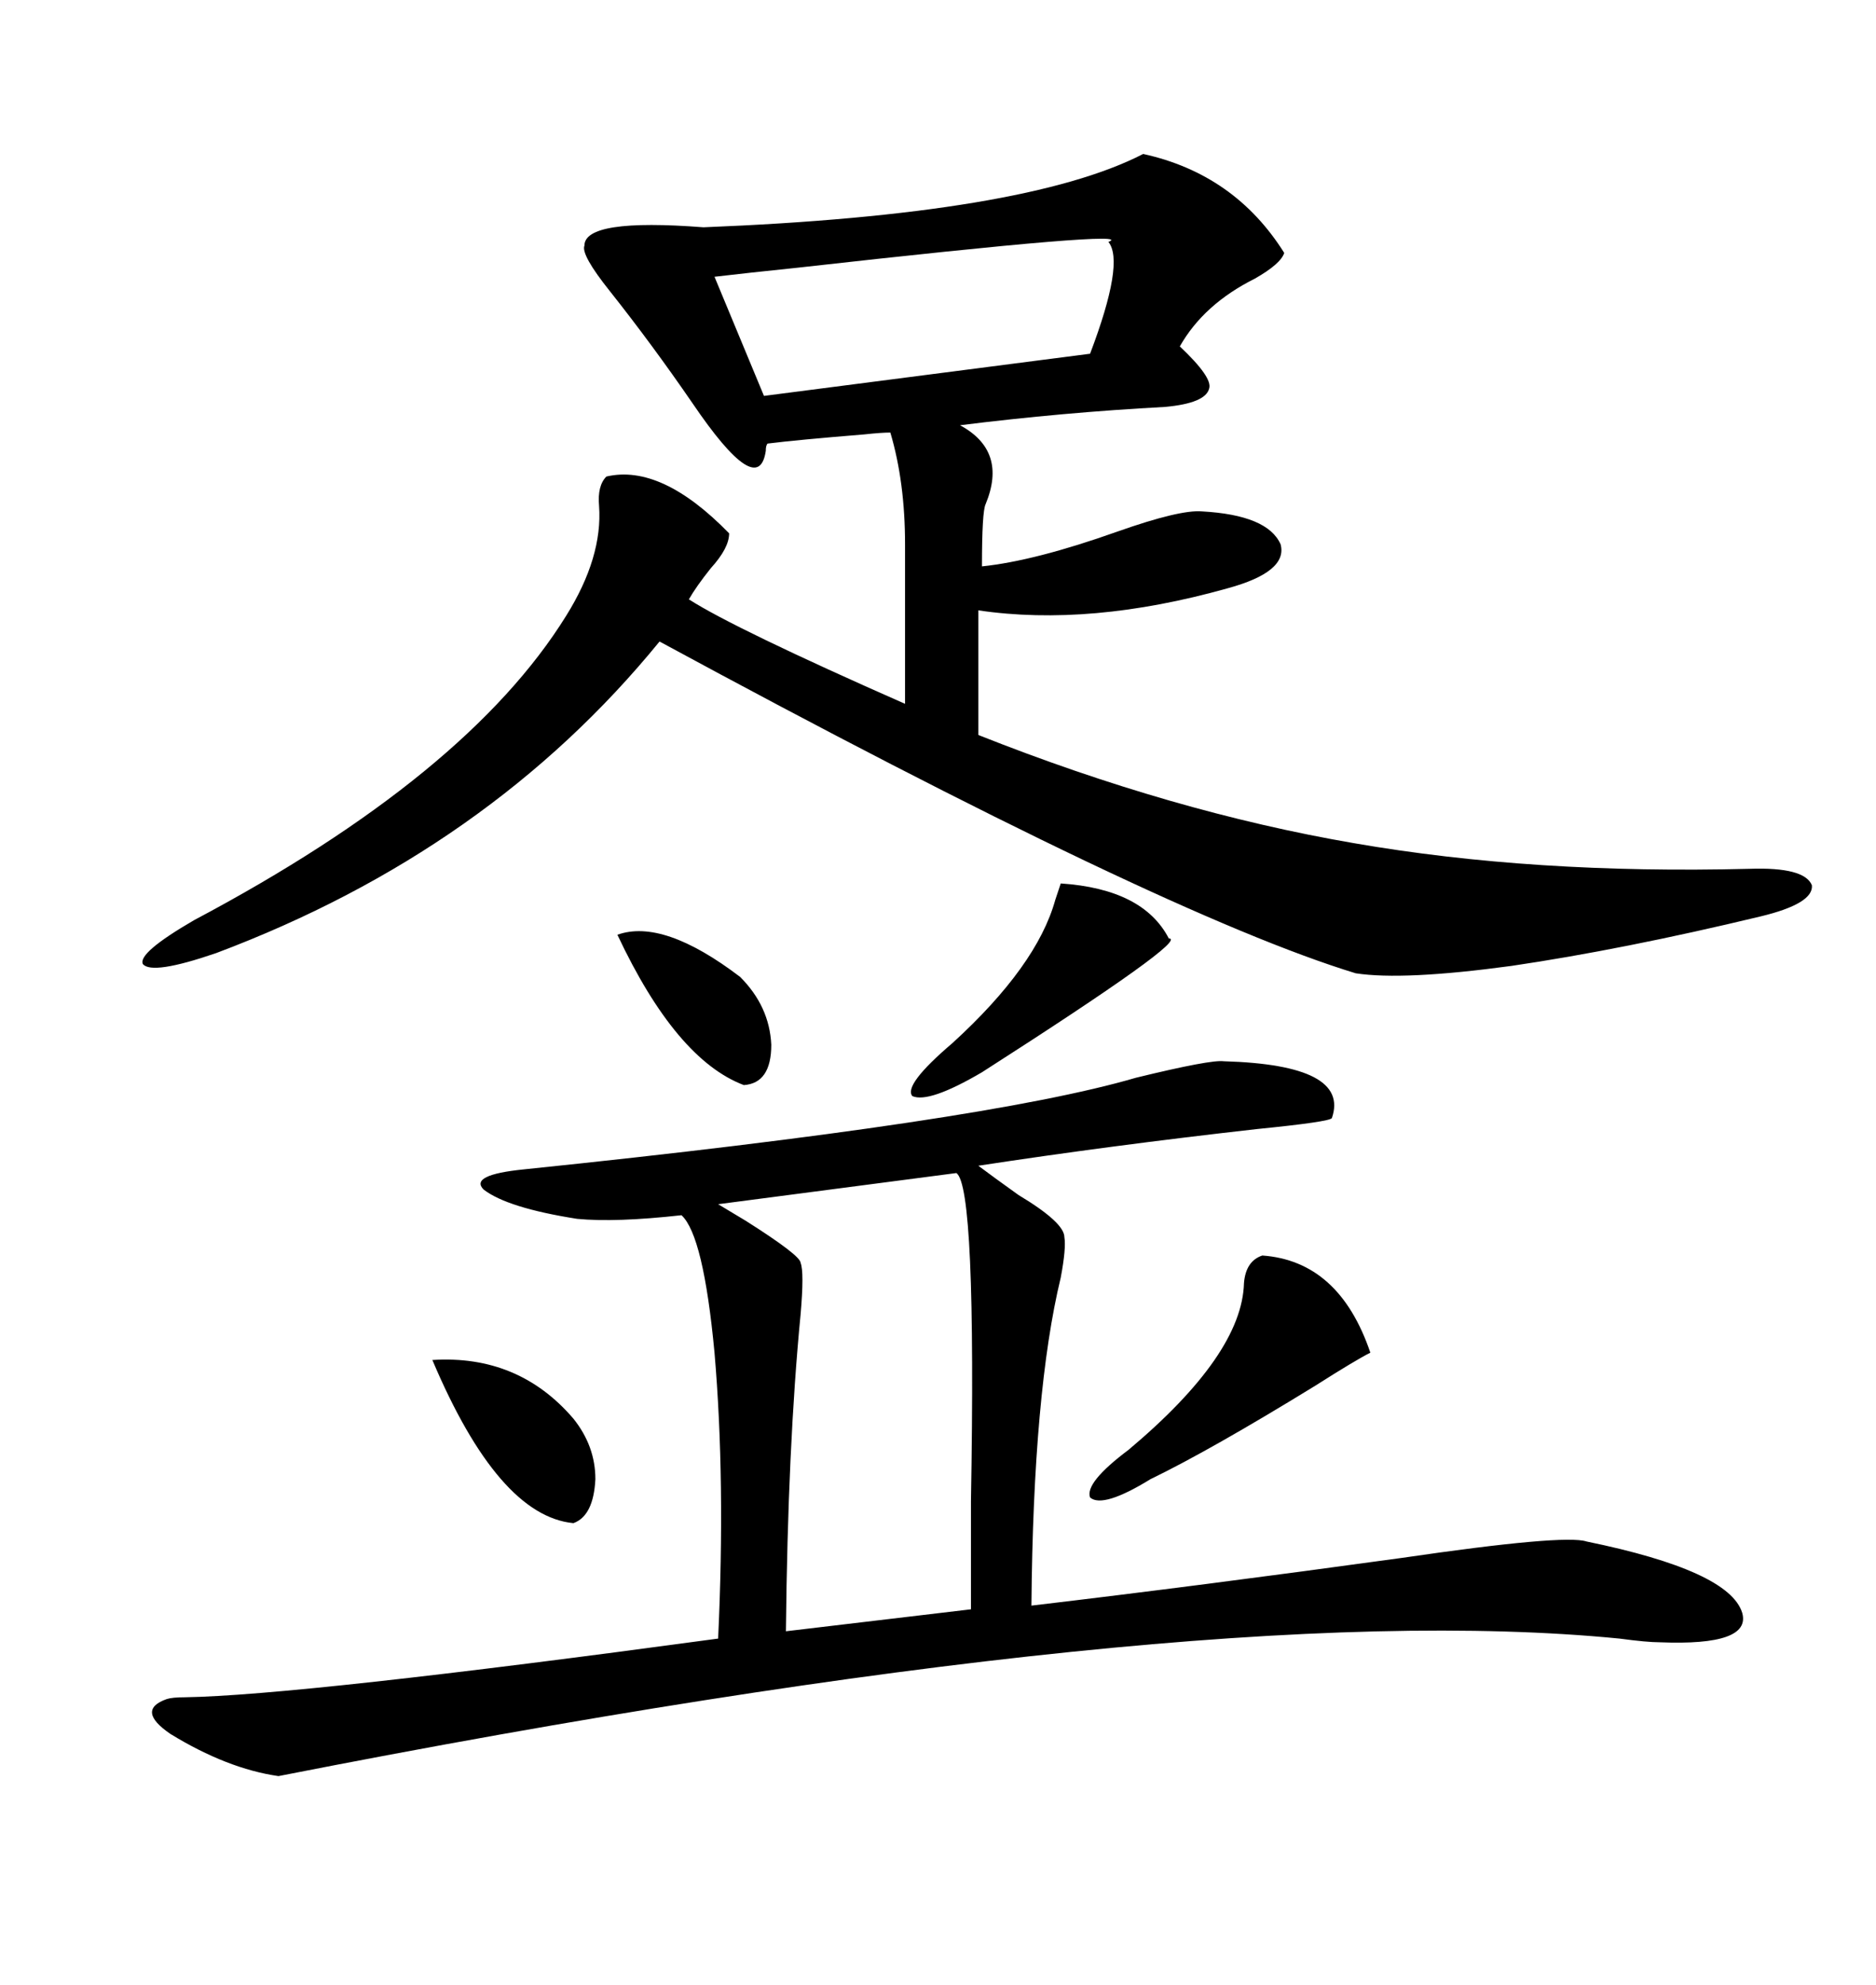 <svg xmlns="http://www.w3.org/2000/svg" xmlns:xlink="http://www.w3.org/1999/xlink" width="300" height="317.285"><path d="M182.81 24.61L182.81 24.61Q197.46 27.83 205.37 40.43L205.37 40.43Q204.79 42.19 200.68 44.53L200.68 44.53Q192.48 48.63 188.67 55.37L188.67 55.37Q193.95 60.35 193.36 62.11L193.36 62.11Q192.77 64.45 186.33 65.04L186.33 65.04Q169.92 65.92 153.52 67.97L153.52 67.97Q161.13 72.07 157.62 80.57L157.62 80.57Q157.03 81.74 157.03 90.53L157.03 90.53Q165.53 89.65 178.71 84.96L178.71 84.96Q188.67 81.45 192.19 81.74L192.19 81.74Q202.73 82.32 204.79 87.01L204.79 87.01Q205.96 91.41 196.29 94.04L196.29 94.04Q174.32 100.20 156.45 97.56L156.45 97.56L156.45 117.48Q187.50 129.79 216.50 134.77L216.50 134.77Q245.21 139.75 279.79 138.87L279.79 138.87Q288.57 138.57 289.75 141.50L289.75 141.50Q290.04 144.43 281.54 146.48L281.54 146.48Q259.57 151.76 241.70 154.39L241.70 154.39Q224.41 156.74 216.80 155.57L216.80 155.57Q186.04 146.19 105.47 102.54L105.47 102.54Q78.22 135.94 34.57 152.34L34.57 152.34Q24.32 155.86 22.85 154.10L22.85 154.10Q21.97 152.34 31.05 147.07L31.05 147.07Q74.71 123.93 90.53 98.44L90.53 98.44Q96.39 89.06 95.80 80.86L95.80 80.86Q95.51 77.64 96.97 76.17L96.97 76.17Q105.76 74.12 116.60 85.25L116.60 85.25Q116.60 87.60 113.67 90.82L113.67 90.82Q111.33 93.75 110.16 95.80L110.16 95.80Q117.48 100.49 144.73 112.50L144.73 112.50L144.73 87.01Q144.73 77.05 142.38 69.14L142.38 69.14Q140.92 69.14 138.28 69.43L138.28 69.43Q127.44 70.31 122.75 70.90L122.75 70.90Q122.46 71.19 122.46 72.07L122.46 72.07Q121.29 79.98 110.74 64.45L110.74 64.45Q104.30 55.08 97.56 46.58L97.56 46.58Q92.87 40.72 93.46 39.26L93.46 39.26Q93.46 34.86 112.50 36.33L112.50 36.33Q164.06 34.28 182.81 24.61ZM195.70 169.63L195.70 169.63Q215.92 170.21 212.99 178.71L212.99 178.71Q212.70 179.30 200.98 180.47L200.98 180.47Q177.54 183.11 156.45 186.33L156.45 186.33Q158.79 188.09 162.89 191.02L162.89 191.02Q170.21 195.41 170.21 197.75L170.21 197.75Q170.51 199.51 169.63 204.20L169.63 204.20Q165.23 222.36 164.94 256.64L164.94 256.64Q192.19 253.42 224.12 249.02L224.12 249.02Q250.20 245.21 253.71 246.39L253.71 246.39Q276.56 251.07 278.61 257.81L278.61 257.81Q280.08 263.09 265.43 262.50L265.43 262.50Q263.38 262.50 258.98 261.91L258.98 261.91Q190.72 255.18 44.53 283.89L44.53 283.89Q36.33 282.71 27.25 277.15L27.25 277.15Q21.68 273.34 26.66 271.58L26.66 271.58Q27.54 271.29 29.59 271.29L29.59 271.29Q47.75 271.00 114.84 261.91L114.84 261.91Q116.02 236.72 114.26 216.21L114.26 216.21Q112.50 197.46 108.98 194.24L108.98 194.24Q98.44 195.41 92.29 194.82L92.29 194.82Q81.15 193.07 77.34 190.14L77.34 190.14Q75 187.79 83.79 186.91L83.79 186.91Q157.62 179.30 181.64 172.27L181.64 172.27Q193.65 169.34 195.70 169.63ZM152.93 187.50L152.93 187.50L114.84 192.48Q116.31 193.36 119.24 195.12L119.24 195.12Q128.03 200.68 128.03 201.86L128.03 201.86Q128.61 203.32 128.03 210.06L128.03 210.06Q125.98 231.15 125.68 260.74L125.68 260.74L155.27 257.23Q155.27 251.95 155.27 239.94L155.27 239.94Q156.15 189.55 152.93 187.50ZM177.25 38.67L177.25 38.67Q182.52 36.62 127.73 42.77L127.73 42.77Q119.24 43.65 114.26 44.24L114.26 44.24L122.17 63.28L174.32 56.54Q179.88 41.89 177.25 38.67ZM201.86 200.68L201.86 200.68Q214.16 201.56 219.14 216.21L219.14 216.21Q216.80 217.38 210.35 221.48L210.35 221.48Q193.65 231.74 183.98 236.43L183.98 236.43Q176.37 241.11 174.32 239.36L174.32 239.36Q173.44 237.01 180.47 231.74L180.47 231.74Q198.63 216.50 198.93 205.08L198.93 205.08Q199.22 201.56 201.86 200.68ZM169.63 141.21L169.63 141.21Q182.81 142.09 186.91 150L186.91 150Q190.43 150 157.03 171.39L157.03 171.39Q148.54 176.37 145.90 175.20L145.90 175.20Q144.43 173.44 152.34 166.70L152.34 166.70Q165.82 154.39 168.75 143.85L168.75 143.85Q169.34 142.09 169.63 141.21ZM69.14 217.38L69.14 217.38Q82.91 216.50 91.70 226.76L91.70 226.76Q95.21 231.15 95.21 236.43L95.21 236.43Q94.92 242.29 91.70 243.46L91.70 243.46Q79.69 242.29 69.14 217.38ZM98.73 149.41L98.73 149.41Q106.05 146.78 118.36 156.15L118.36 156.15Q123.05 160.84 123.34 166.99L123.34 166.99Q123.34 173.14 118.95 173.44L118.95 173.44Q108.11 169.34 98.73 149.41Z"/></svg>